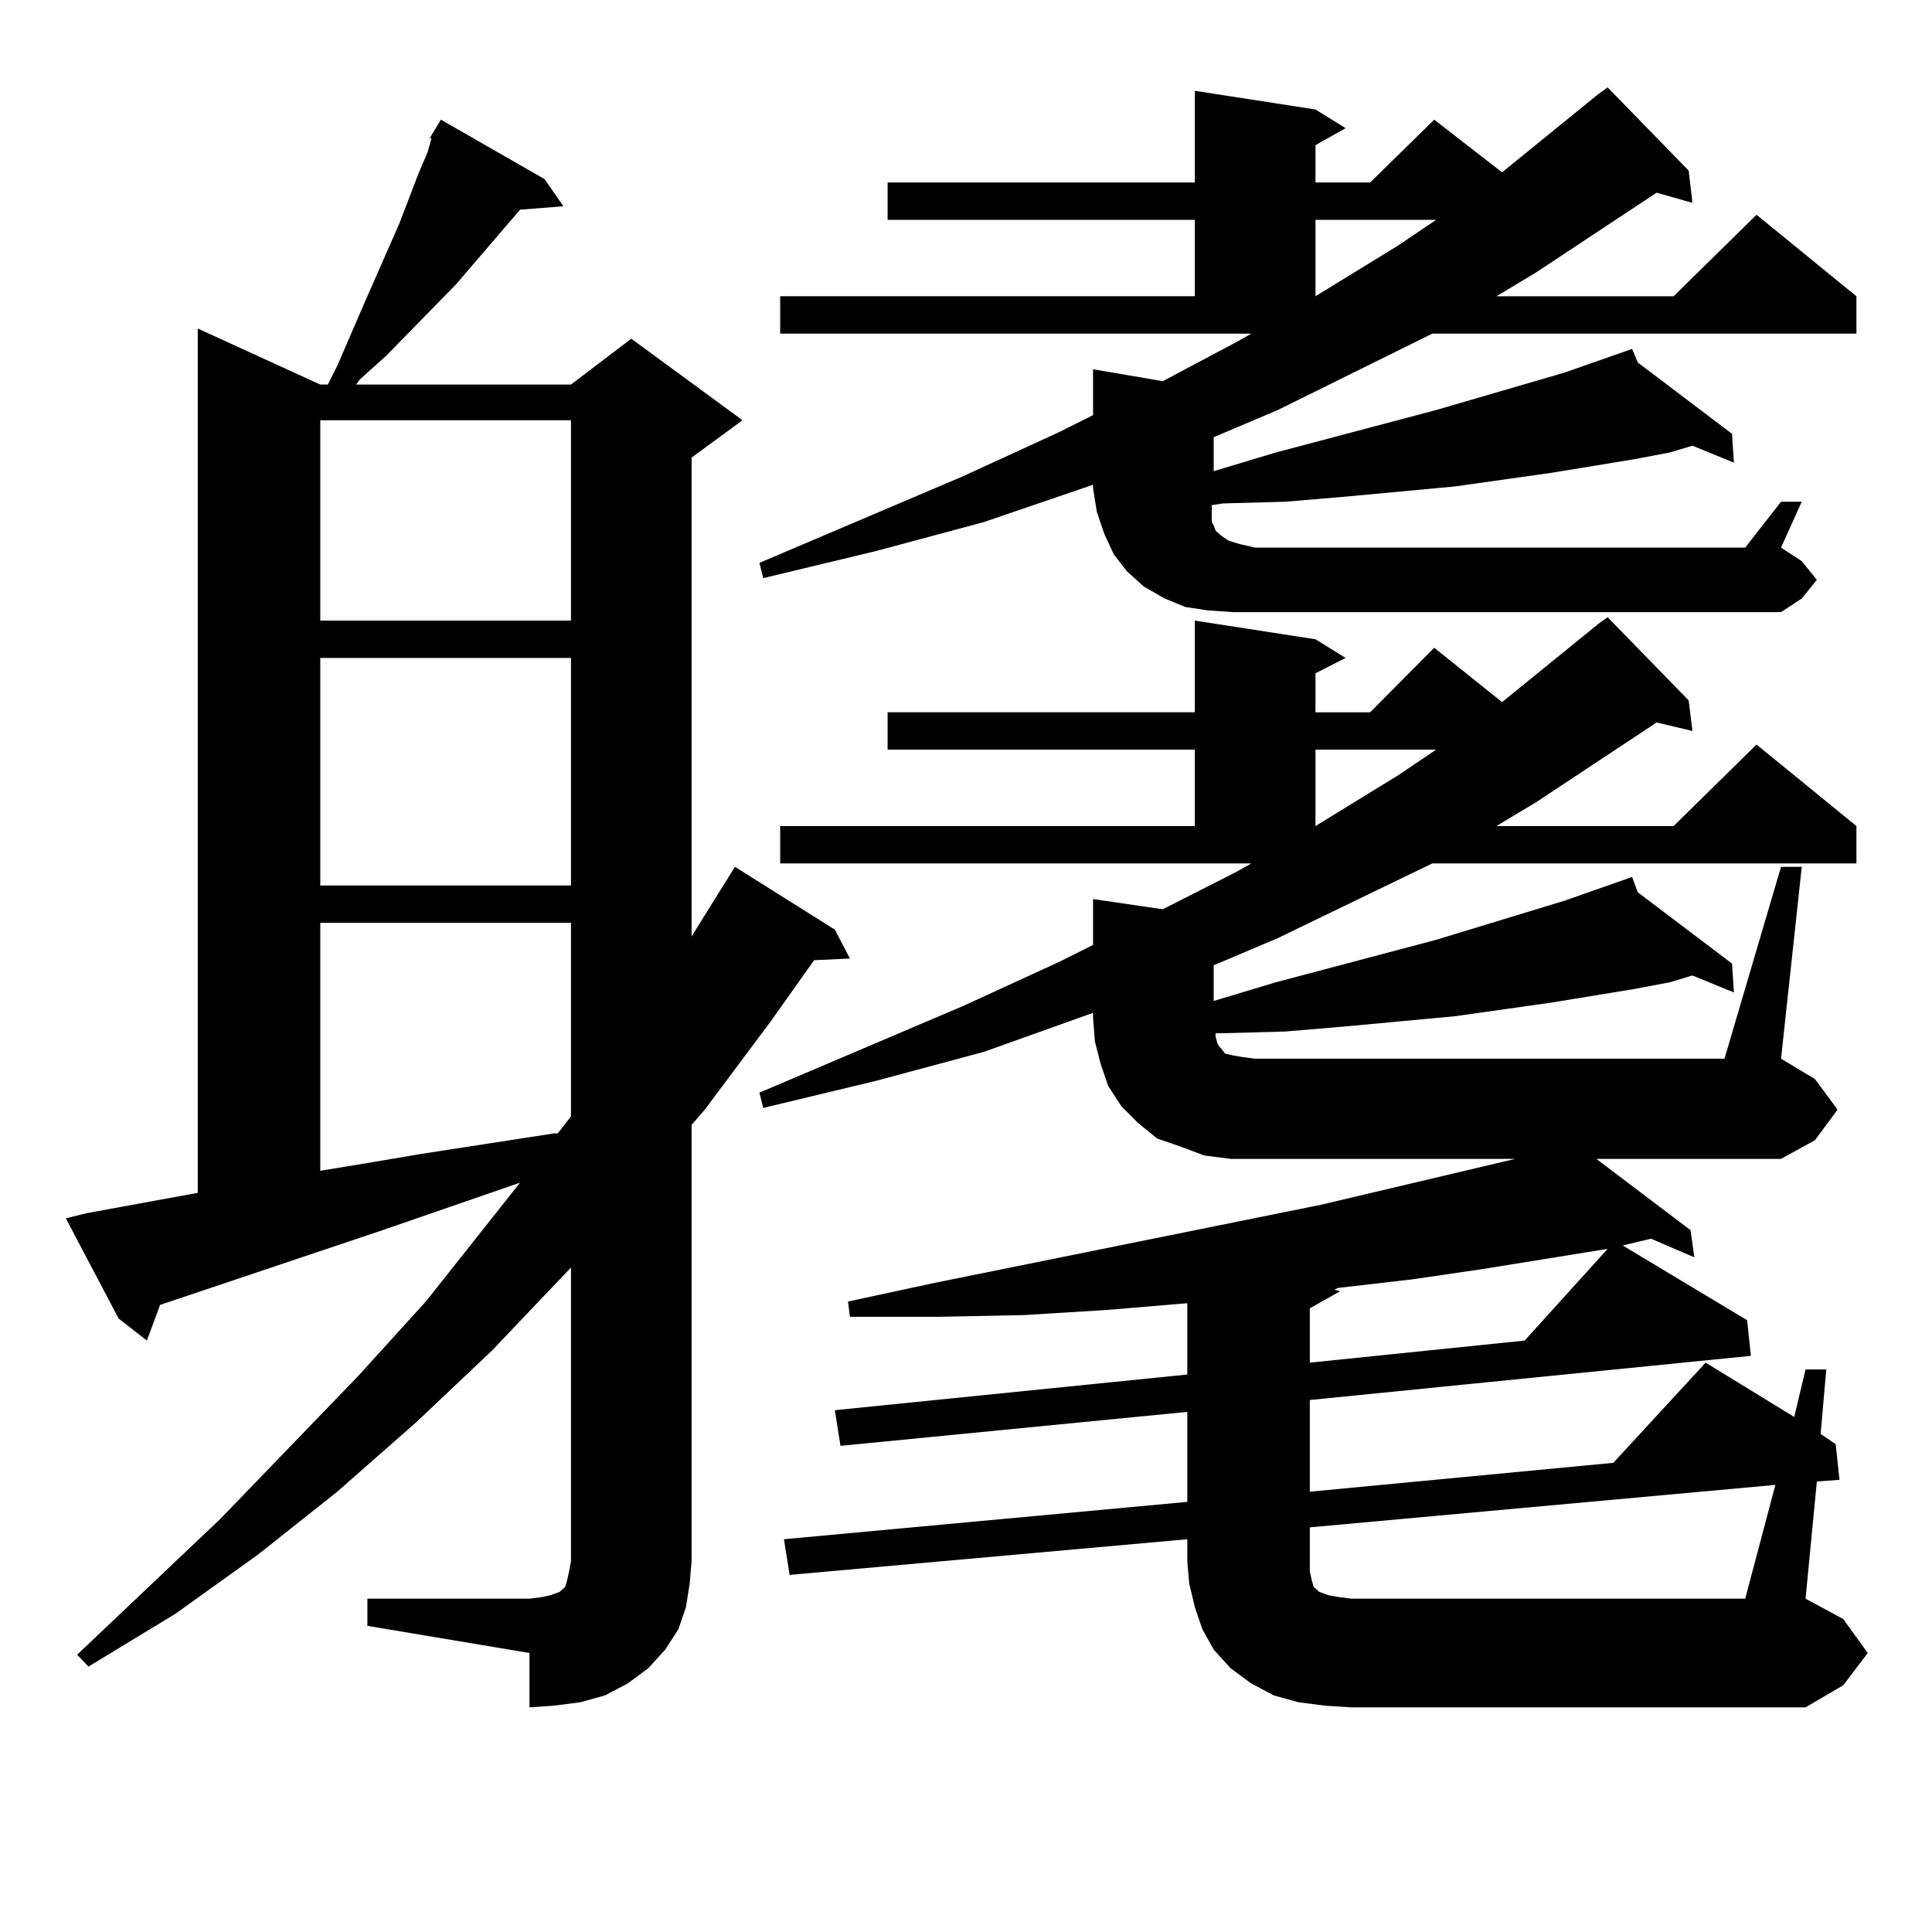 <?xml version="1.0" encoding="utf-8"?>
<!-- Generator: Adobe Illustrator 16.0.0, SVG Export Plug-In . SVG Version: 6.00 Build 0)  -->
<!DOCTYPE svg PUBLIC "-//W3C//DTD SVG 1.1//EN" "http://www.w3.org/Graphics/SVG/1.1/DTD/svg11.dtd">
<svg version="1.1" id="图层_1" xmlns="http://www.w3.org/2000/svg" xmlns:xlink="http://www.w3.org/1999/xlink" x="0px" y="0px"
	 width="1000px" height="1000px" viewBox="0 0 1000 1000" enable-background="new 0 0 1000 1000" xml:space="preserve">
<path d="M222.36,71.609l5.854-9.668l53.657,30.762l9.756,14.063l-22.438,1.758l-33.17,38.672l-36.097,36.914l-13.658,12.305
	l-1.951,2.637h111.217l31.219-23.73l57.56,42.188l-26.341,19.336v247.852l22.438-36.035l51.706,32.52l7.805,14.941L421.38,497
	l-22.438,31.641l-34.146,45.703l-6.829,7.91v225.879l-0.976,11.426l-1.951,12.305l-3.902,11.426l-6.829,10.547l-8.78,9.668
	l-10.731,7.91l-11.707,6.152l-12.683,3.516l-13.658,1.758l-12.683,0.879v-28.125l-83.9-14.063v-14.063h83.9l6.829-0.879l3.902-0.879
	l4.878-1.758l1.951-1.758l0.976-0.879l0.976-3.516l0.976-4.395l0.976-5.273V656.082l-40.975,43.066l-39.023,36.914l-40.975,36.035
	l-40.975,32.52l-42.926,30.762l-44.877,27.246l-5.854-6.152l74.145-70.313l71.218-73.828l35.121-38.672l48.779-61.523
	l-71.218,24.609L82.852,675.418l-6.829,18.457l-14.634-11.426l-27.316-51.855l10.731-2.637l57.56-10.547V170.047l63.413,29.004
	h3.902l4.878-9.668l13.658-31.641l18.536-42.188l9.756-25.488l4.878-11.426l1.951-7.031H222.36z M165.776,217.508v103.711h129.753
	V217.508H165.776z M165.776,340.555v117.773h129.753V340.555H165.776z M165.776,477.664v128.32l21.463-3.516l31.219-5.273
	l68.291-10.547h1.951l6.829-8.789V477.664H165.776z M637.96,316.824l-12.683-0.879l-11.707-1.758l-10.731-4.395l-10.731-6.152
	l-8.78-7.91l-6.829-8.789l-4.878-10.547l-3.902-11.426l-1.951-12.305v-1.758l-56.584,19.336l-55.608,14.941l-58.535,14.063
	l-1.951-7.91l105.363-44.824l49.755-22.852l17.561-8.789v-23.73l36.097,6.152l38.048-20.215l7.805-4.395H403.819v-19.336h214.629
	v-39.551H459.428V94.461h159.021V47l62.438,9.668l15.609,9.668l-15.609,8.789v19.336h28.292l33.17-32.52l35.121,27.246l49.755-40.43
	l4.878-3.516l41.95,43.066l1.951,16.699l-18.536-5.273l-62.438,41.309l-20.487,12.305h91.705l42.926-42.188l51.706,42.188v19.336
	H741.372l-79.998,39.551l-33.17,14.063v17.578l32.194-9.668l82.925-21.973l66.34-19.336l35.121-12.305l2.927,7.031l48.779,36.914
	l0.976,14.941l-21.463-8.789l-11.707,3.516l-18.536,3.516l-42.926,7.031l-49.755,7.031l-56.584,5.273l-31.219,2.637l-32.194,0.879
	l-5.854,0.879v1.758v3.516v3.516l0.976,1.758l0.976,2.637l2.927,2.637l3.902,2.637l5.854,1.758l7.805,1.758h253.652l18.536-23.73
	h10.731l-10.731,23.73l10.731,7.031l7.805,9.668l-7.805,9.668l-10.731,7.031H649.667H637.96z M623.326,598.074l-11.707-4.395
	l-12.683-4.395l-9.756-7.91l-8.78-8.789l-6.829-10.547l-3.902-11.426l-2.927-11.426l-0.976-12.305v-2.637l-56.584,20.215
	l-55.608,14.941l-58.535,14.063l-1.951-7.91l105.363-44.824l49.755-22.852l17.561-8.789v-23.73l36.097,5.273l38.048-19.336
	l7.805-4.395H403.819v-19.336h214.629v-39.551H459.428V368.68h159.021v-47.461l62.438,9.668l15.609,9.668l-15.609,7.91v20.215
	h28.292l33.17-33.398l35.121,28.125l49.755-40.43l4.878-3.516l41.95,43.066l1.951,15.82l-18.536-4.395l-62.438,41.309
	l-20.487,12.305h91.705l42.926-42.188l51.706,42.188v19.336H741.372l-79.998,38.672l-33.17,14.063v18.457l32.194-9.668
	l82.925-21.973l66.34-20.215l35.121-12.305l2.927,7.91l48.779,36.914l0.976,14.941l-21.463-8.789l-11.707,3.516l-18.536,3.516
	l-42.926,7.031l-49.755,7.031l-56.584,5.273l-31.219,2.637l-32.194,0.879h-3.902v1.758l0.976,3.516l0.976,1.758l0.976,0.879
	l1.951,2.637l3.902,0.879l4.878,0.879l6.829,0.879h242.921l29.268-99.316h10.731l-10.731,99.316l17.561,10.547l11.707,15.82
	l-11.707,15.82l-17.561,9.668h-95.607l48.779,36.914l1.951,14.063l-22.438-9.668l-14.634,3.516l64.389,38.672l1.951,18.457
	l-228.287,22.852v47.461l157.069-14.941l47.804-51.855l45.853,28.125l5.854-24.609h10.731l-2.927,33.398l7.805,5.273l1.951,18.457
	l-11.707,0.879l-5.854,60.645l19.512,10.547l12.683,17.578l-12.683,16.699l-19.512,11.426H699.422l-13.658-0.879l-13.658-1.758
	l-12.683-3.516l-11.707-6.152l-10.731-7.91l-8.78-9.668l-5.854-10.547l-3.902-11.426l-2.927-12.305l-0.976-11.426v-11.426
	l-205.849,18.457l-2.927-18.457l208.775-19.336v-46.582l-179.508,17.578l-2.927-18.457l182.435-18.457v-36.914l-41.95,3.516
	l-42.926,2.637l-43.901,0.879h-45.853l-0.976-7.91l44.877-9.668l199.995-40.43l100.485-23.73H649.667h-12.683L623.326,598.074z
	 M832.102,646.414l-65.364,10.547l-36.097,5.273l-38.048,4.395l-1.951,0.879l2.927,0.879l-15.609,8.789v28.125l111.217-11.426
	L832.102,646.414z M918.929,768.582l-240.97,21.973v22.852l0.976,4.395l0.976,3.516l0.976,0.879l0.976,0.879l0.976,0.879
	l4.878,1.758l4.878,0.879l6.829,0.879h203.897L918.929,768.582z M680.886,113.797v39.551l42.926-26.367l19.512-13.184H680.886z
	 M680.886,388.016v39.551l42.926-26.367l19.512-13.184H680.886z"/>
</svg>
